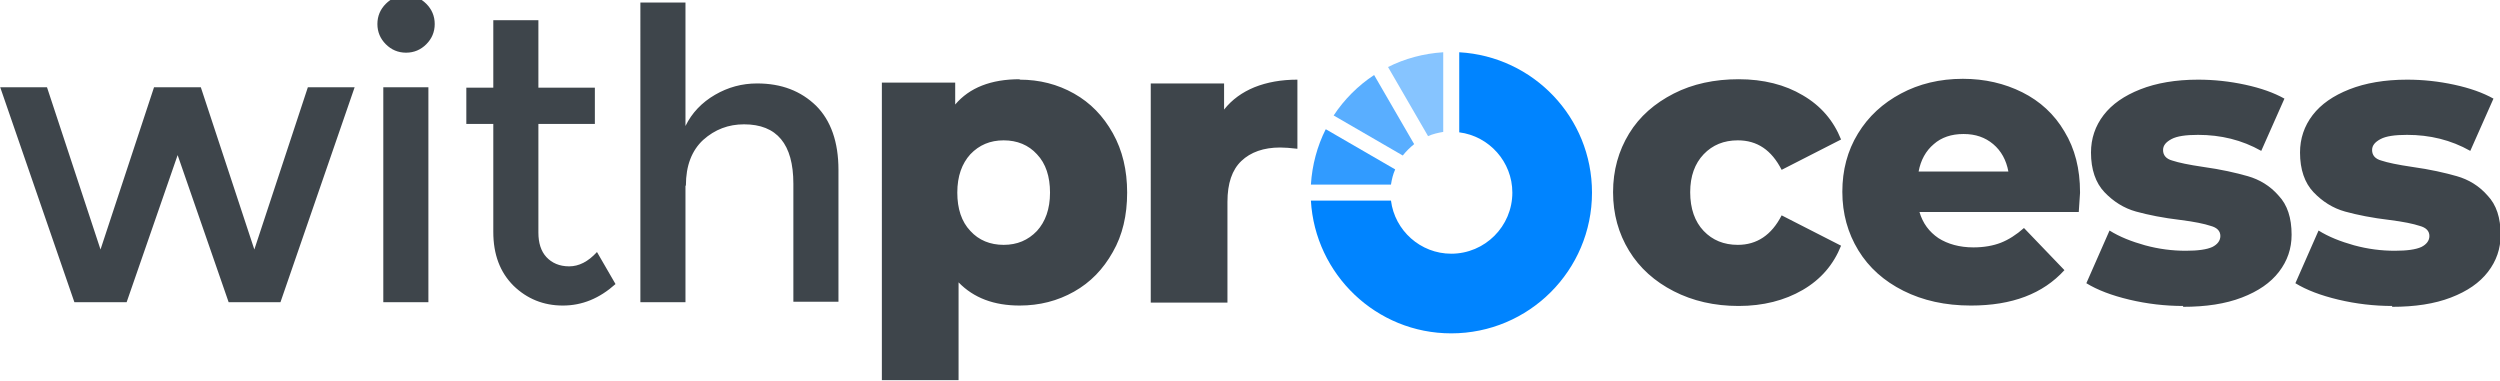 <svg xmlns="http://www.w3.org/2000/svg" xml:space="preserve" width="569.333" height="86.667" style="shape-rendering:geometricPrecision;text-rendering:geometricPrecision;image-rendering:optimizeQuality;fill-rule:evenodd;clip-rule:evenodd" viewBox="0 0 5931 903"><g id="Layer_x0020_1"><path d="M299 717H176L0 207h111l127 385 127-385h111l127 385 127-385h111L665 717H542L421 368 300 717zm717 0H909V207h107v510zM915 105c-13-13-20-29-20-48s7-35 20-48 29-20 48-20 35 7 48 20 20 29 20 48-7 35-20 48-29 20-48 20-35-7-48-20zm362 188v259c0 24 6 44 19 58s31 22 54 22 45-11 66-34l44 76c-38 34-79 51-125 51s-85-16-117-47c-32-32-48-74-48-128V294h-64v-86h64V48h107v160h134v86h-134zm349 148v276h-107V6h107v293c15-31 39-56 70-74s64-27 100-27c58 0 104 18 140 53 35 35 53 86 53 152v313h-107V436c0-94-39-141-117-141-37 0-69 12-97 37-27 25-41 61-41 108zm793-252c47 0 90 11 129 33s69 53 92 94 34 88 34 141c0 54-11 101-34 141-23 41-53 72-92 94s-82 33-129 33c-61 0-109-18-145-55v232h-182V196h174v52c34-40 85-60 153-60zm-38 392c32 0 58-11 79-33 20-22 31-52 31-91 0-38-10-69-31-91-20-22-47-33-79-33s-58 11-79 33c-20 22-31 52-31 91 0 38 10 69 31 91 20 22 47 33 79 33zm523-321c19-24 43-41 72-53 30-12 64-18 102-18v164c-17-2-30-3-41-3-39 0-70 11-92 32s-33 53-33 97v239h-182V198h174v62zm1221 466c-58 0-109-12-154-35s-81-55-106-96-38-87-38-139 13-98 38-139 61-72 106-95 97-34 154-34c59 0 110 13 152 38 43 25 73 60 91 105l-141 72c-24-47-58-70-104-70-33 0-60 11-81 33s-32 52-32 90c0 39 11 70 32 92s48 33 81 33c45 0 80-23 104-70l141 72c-18 45-48 80-91 105s-94 38-152 38zm810-268c0 1-1 16-3 45h-378c8 27 23 47 45 62 22 14 50 22 83 22 25 0 47-4 65-11s37-19 55-35l96 100c-51 56-124 84-222 84-61 0-114-12-160-35s-82-55-107-96-38-87-38-139c0-51 12-97 37-138s59-72 102-95 92-35 147-35c52 0 99 11 141 32s76 52 100 93c25 41 37 89 37 144zm-277-140c-28 0-52 8-70 24-19 16-31 38-36 65h213c-5-27-17-49-36-65s-42-24-70-24zm522 408c-43 0-86-5-128-15s-76-23-102-39l55-125c24 15 52 26 84 35 33 9 65 13 97 13 29 0 50-3 63-9 12-6 19-15 19-26 0-12-8-20-23-24-15-5-39-10-71-14-42-5-77-12-106-20s-54-24-75-46-32-54-32-94c0-33 10-63 30-89s49-46 87-61 84-23 137-23c38 0 75 4 112 12s68 19 93 33l-55 124c-46-26-96-38-150-38-29 0-50 3-63 10s-20 15-20 26c0 12 7 21 22 25 15 5 39 10 73 15 43 6 78 14 106 22s53 23 73 46c21 22 31 53 31 93 0 33-10 62-30 88s-49 46-88 61-85 22-140 22zm496 0c-43 0-86-5-128-15s-76-23-102-39l55-125c24 15 52 26 84 35 33 9 65 13 97 13 29 0 50-3 63-9 12-6 19-15 19-26 0-12-8-20-23-24-15-5-39-10-71-14-42-5-77-12-106-20s-54-24-75-46-32-54-32-94c0-33 10-63 30-89s49-46 87-61 84-23 137-23c38 0 75 4 112 12s68 19 93 33l-55 124c-46-26-96-38-150-38-29 0-50 3-63 10s-20 15-20 26c0 12 7 21 22 25 15 5 39 10 73 15 43 6 78 14 106 22s53 23 73 46c21 22 31 53 31 93 0 33-10 62-30 88s-49 46-88 61-85 22-140 22z" style="fill:#3e454b;fill-rule:nonzero"/><path d="M3110 476c10 175 155 315 333 315 184 0 334-149 334-334 0-178-139-323-315-333v190c71 9 126 70 126 143 0 80-65 145-145 145-73 0-134-55-143-126h-190z" style="fill:#0084ff"/><path d="M3145 307c-20 40-32 84-35 131h190c2-13 5-25 10-36l-164-95z" style="fill:#319bff"/><path d="M3260 178c-38 25-71 58-96 96l164 95c8-10 17-19 27-27l-95-164z" style="fill:#59aeff"/><path d="M3424 124c-47 3-91 15-131 35l95 164c11-5 24-8 36-10V123z" style="fill:#86c4ff"/></g></svg>
